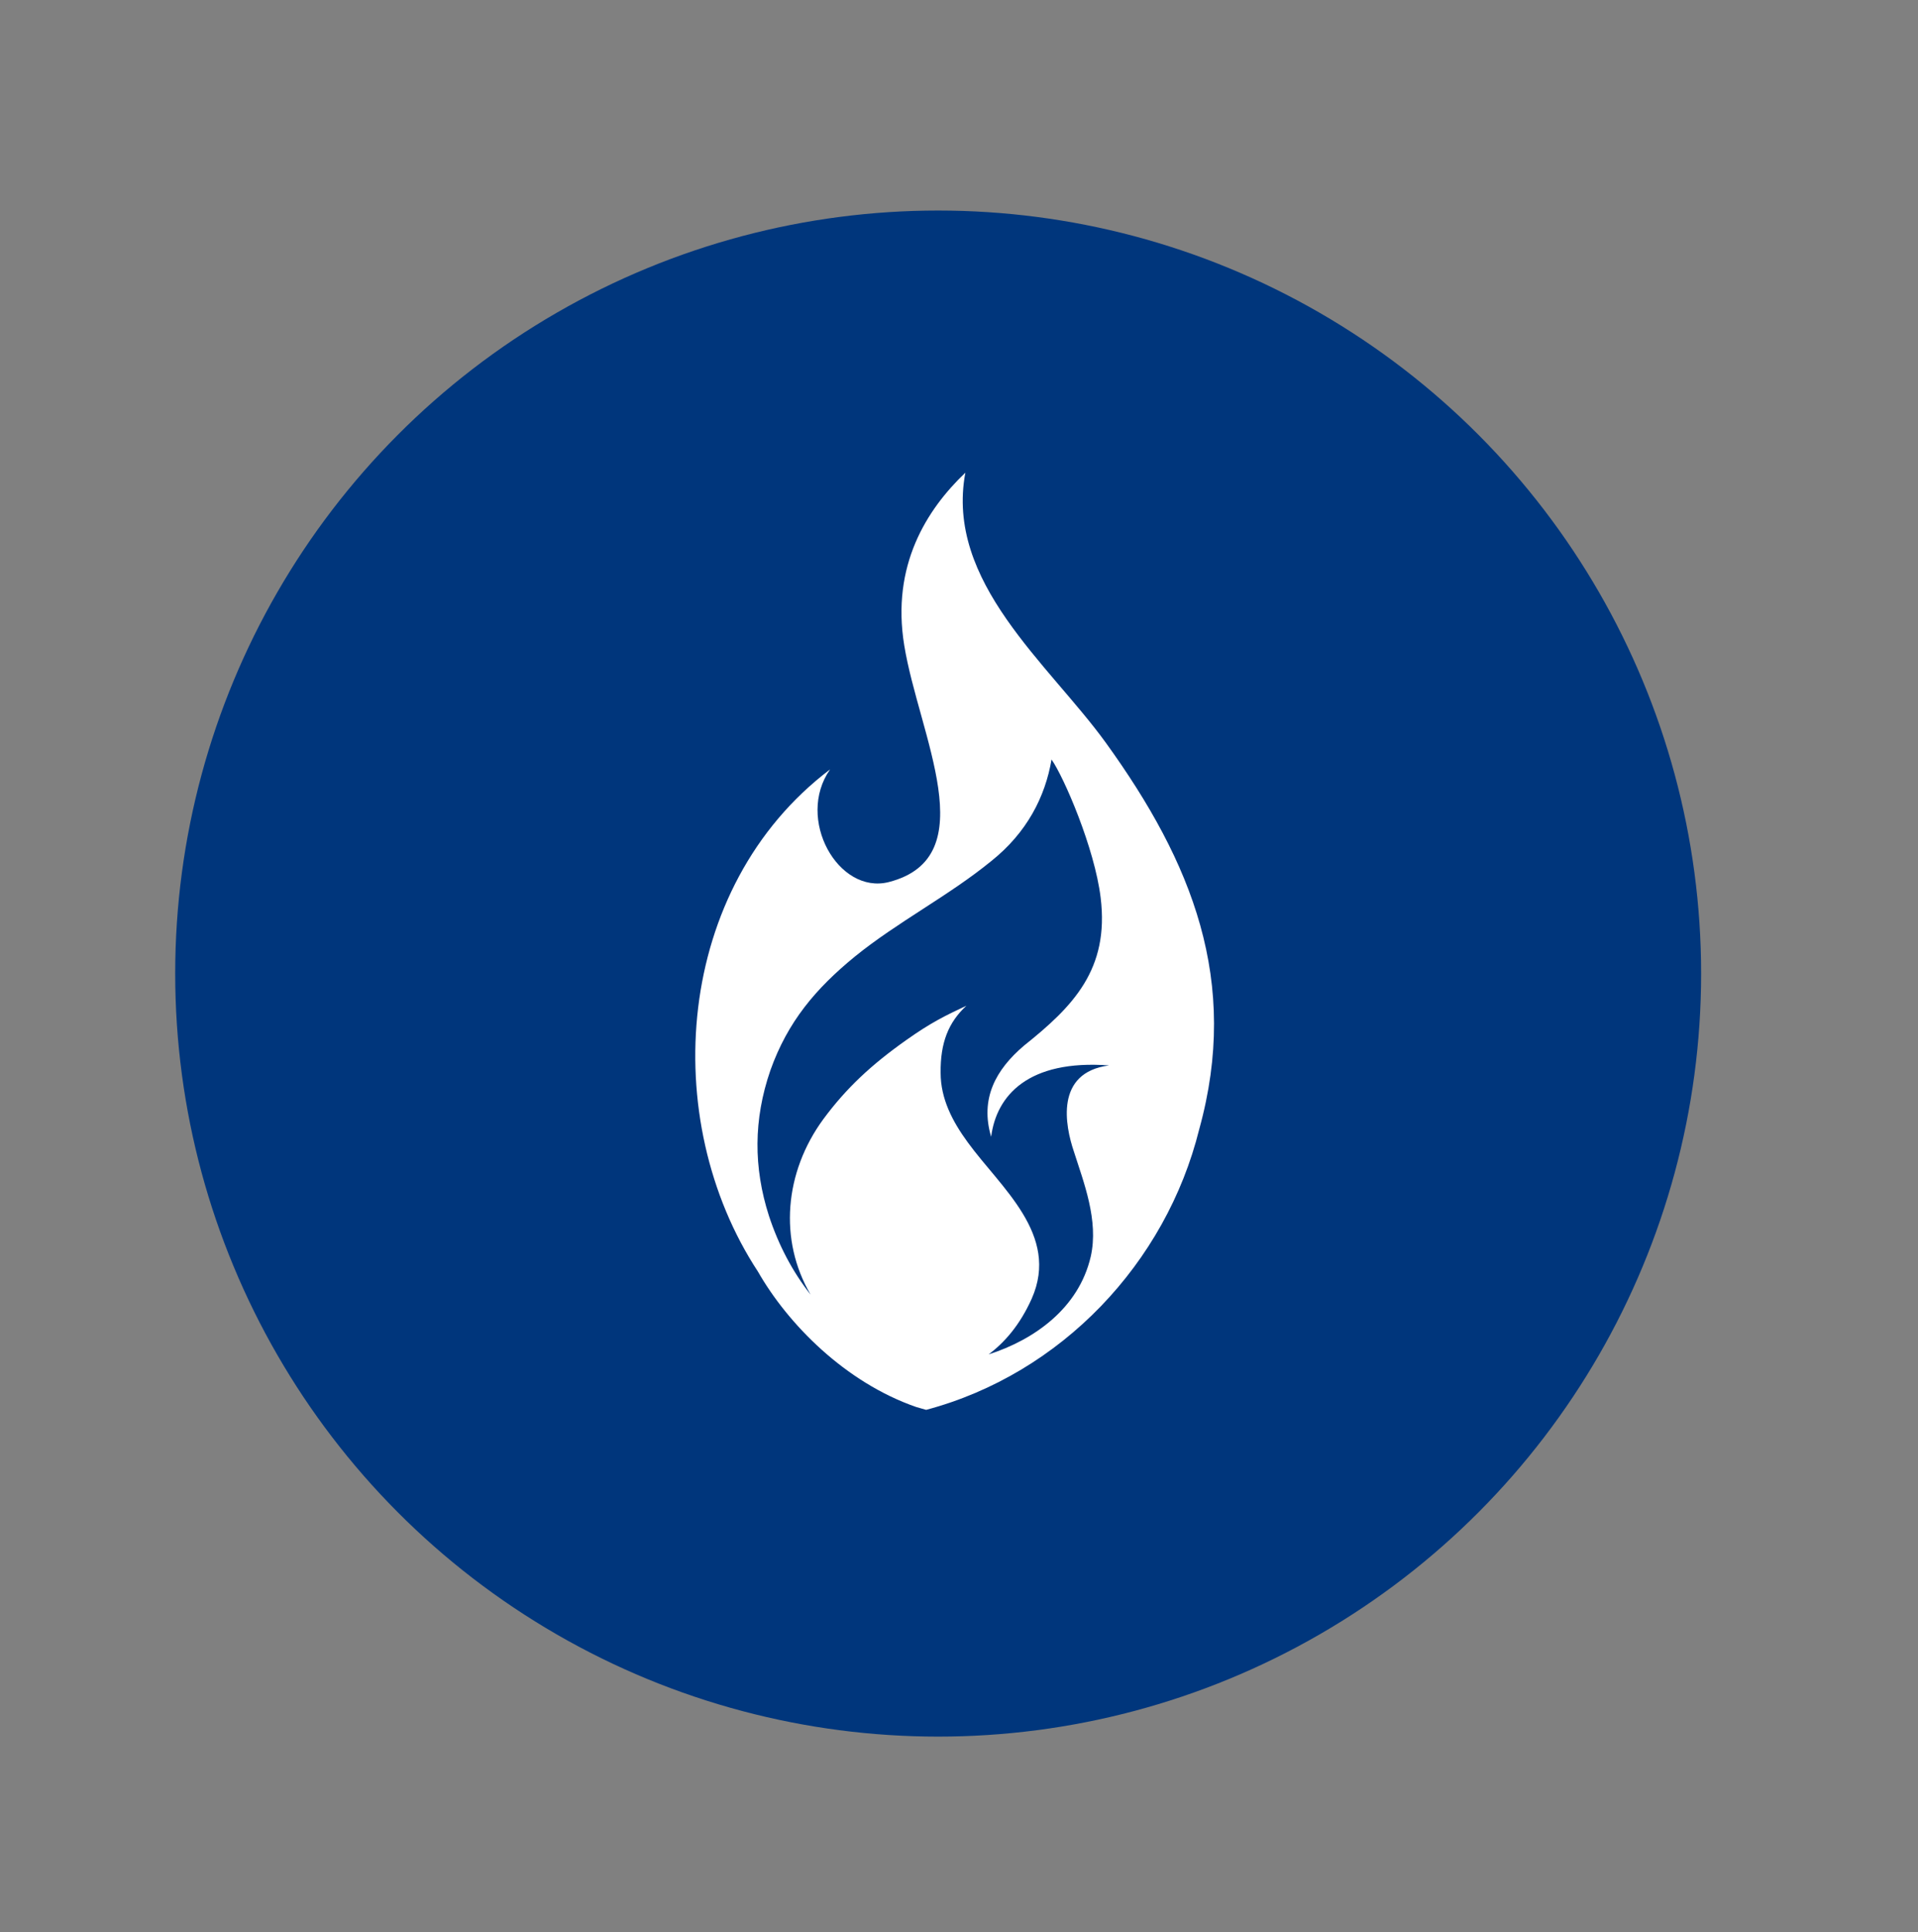 <?xml version="1.0" encoding="utf-8"?>
<!-- Generator: Adobe Illustrator 18.0.0, SVG Export Plug-In . SVG Version: 6.00 Build 0)  -->
<!DOCTYPE svg PUBLIC "-//W3C//DTD SVG 1.1//EN" "http://www.w3.org/Graphics/SVG/1.1/DTD/svg11.dtd">
<svg xmlns="http://www.w3.org/2000/svg" xmlns:xlink="http://www.w3.org/1999/xlink" version="1.1" id="Layer_1" x="0px" y="0px" viewBox="215 0 543 547" xml:space="preserve">
<rect x="215" y="0" width="543" height="547" fill="#808080" stroke="none"/>
<circle fill="#00367C" cx="480.6" cy="275.6" r="216"/>
<path fill="#FFFFFF" d="M429.6,360c8.4,14.7,24.6,31.3,44.8,38.3l2.8,0.8c38.3-10.2,67.9-41.6,77.3-79.4  c11.6-41.9-2-75.6-26.4-109.4c-16.2-22.4-45.6-45.5-39.8-76.5c-11,10.5-21,26.3-17.3,48.9c4.1,25.3,23,60-4.4,67  c-14.3,3.6-26.4-17.9-16.6-31.9C405.9,251.2,401.3,316.9,429.6,360z M433.1,303c4.9-13.8,12.9-23.2,23.9-32.2  c12.2-9.9,26.6-17.2,38.7-27.1c10-8,15.2-18.1,17-28.7c3.5,5,12.2,25.1,13.9,39.1c2.5,20.3-7.8,30.8-21.7,41.9  c-8,6.8-12.5,15-9.3,25.8c1.5-11.7,10.5-21.9,33.4-20.2c-15.5,2-12.4,17.2-10,24.3c2.8,8.8,7.1,19.6,4.8,29.8  c-3.4,14.7-16.1,23.6-28.9,27.7c4.4-3.3,8.8-8.2,12.2-15.8c8-18.1-8.8-31.4-18.1-44.2c-4.4-6-7.7-12.4-7.7-19.7  c-0.1-8.5,2.2-14.3,7.3-19c-5.8,2.7-10.1,4.8-17,9.7c-9.9,7-17,13.6-23.5,22.4c-11,15-12.7,34.2-3.6,49.7  c-5.2-6.6-9.1-14.1-11.8-22.3C428.3,330.5,428.3,316.9,433.1,303z"/>
</svg>
